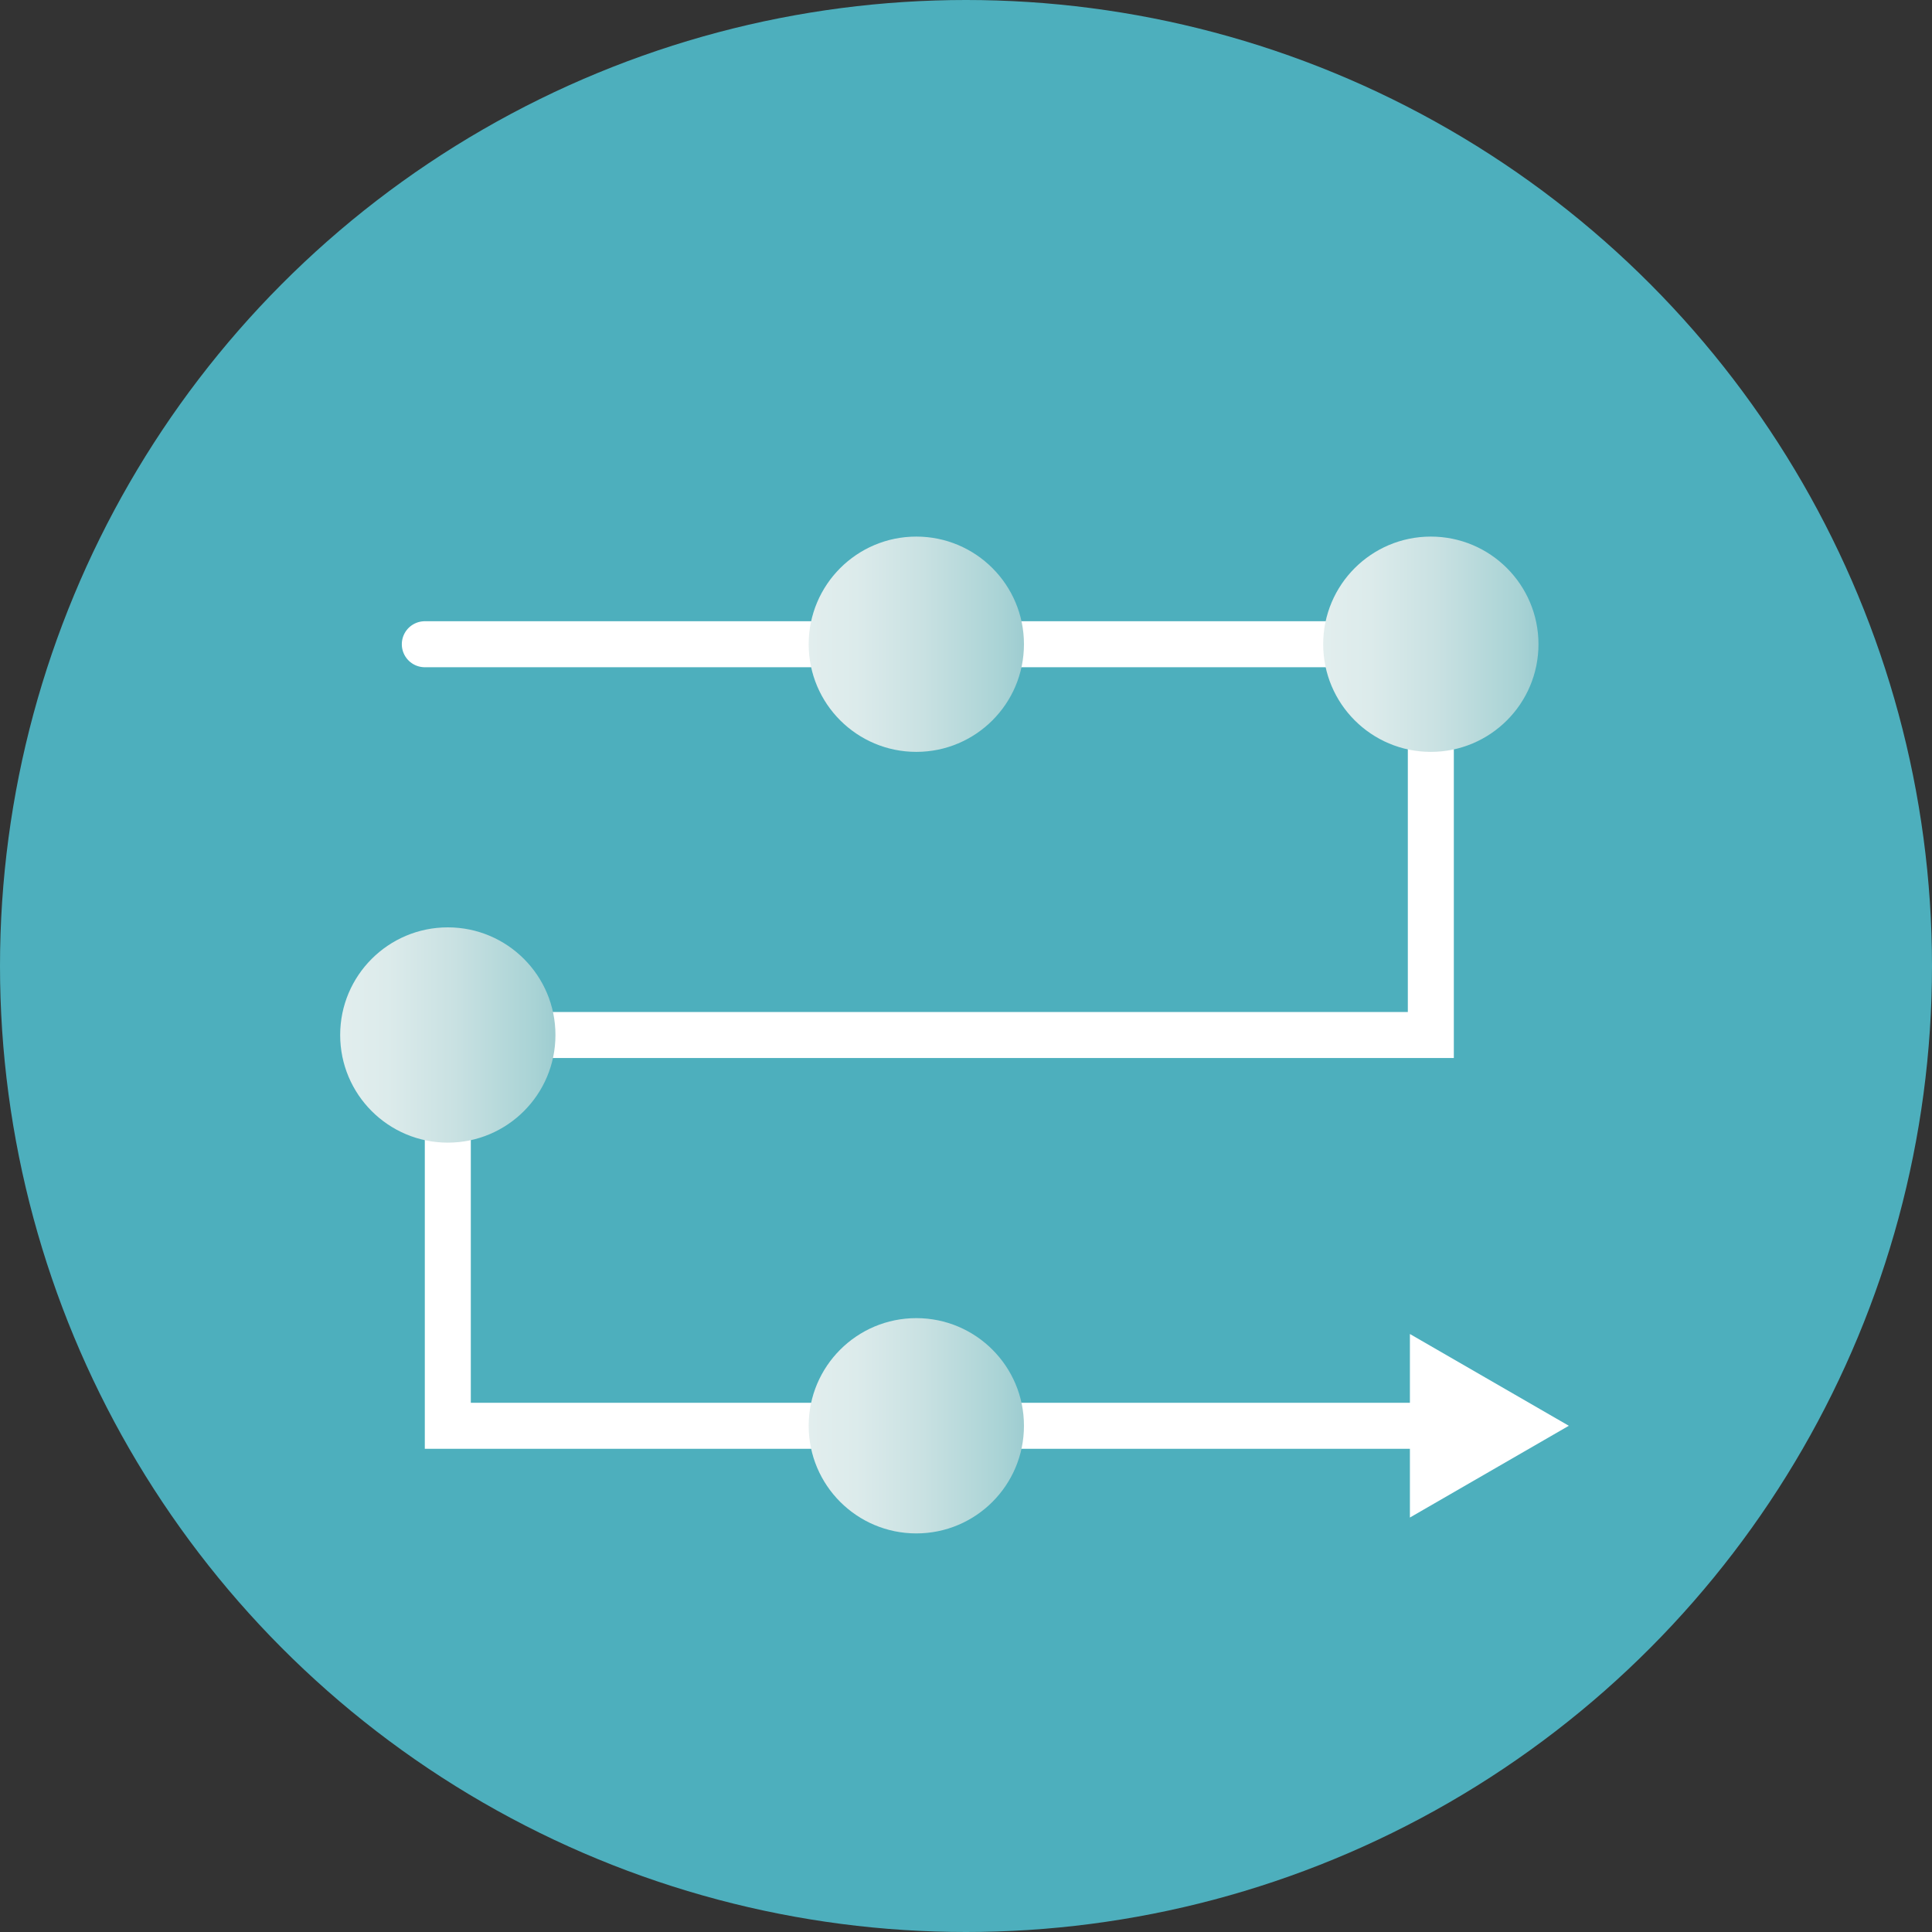 <?xml version="1.0" encoding="UTF-8"?> <svg xmlns="http://www.w3.org/2000/svg" xmlns:xlink="http://www.w3.org/1999/xlink" id="b" viewBox="0 0 84 84"><rect x="0" y="0" width="84" height="84" fill="#333333" stroke="none"/><defs><style>.h{fill:#fff;}.i{fill:url(#f);}.j{fill:url(#g);}.k{fill:url(#e);}.l{fill:url(#d);}.m{fill:none;stroke:#fff;stroke-linecap:round;stroke-miterlimit:10;stroke-width:2px;}.n{fill:#4dafbd;}</style><linearGradient id="d" x1="35.16" y1="28.01" x2="44.52" y2="28.01" gradientUnits="userSpaceOnUse"><stop offset="0" stop-color="#e2eeee"></stop><stop offset=".22" stop-color="#dcebeb"></stop><stop offset=".53" stop-color="#c9e1e2"></stop><stop offset=".9" stop-color="#a9d3d5"></stop><stop offset=".99" stop-color="#9fcdd1"></stop></linearGradient><linearGradient id="e" x1="57.53" x2="66.89" xlink:href="#d"></linearGradient><linearGradient id="f" x1="14.79" y1="45" x2="24.15" y2="45" xlink:href="#d"></linearGradient><linearGradient id="g" y1="61.99" y2="61.99" xlink:href="#d"></linearGradient></defs><g id="c"><g><circle class="n" cx="42" cy="42" r="42"></circle><g><g><polyline class="m" points="62.47 61.99 19.47 61.99 19.47 45 62.21 45 62.21 28.01 18.47 28.01"></polyline><polygon class="h" points="61.3 58 68.21 61.99 61.3 65.98 61.3 58"></polygon></g><circle class="l" cx="39.84" cy="28.01" r="4.68"></circle><circle class="k" cx="62.21" cy="28.01" r="4.68"></circle><circle class="i" cx="19.47" cy="45" r="4.68"></circle><circle class="j" cx="39.84" cy="61.99" r="4.68"></circle></g></g></g></svg> 